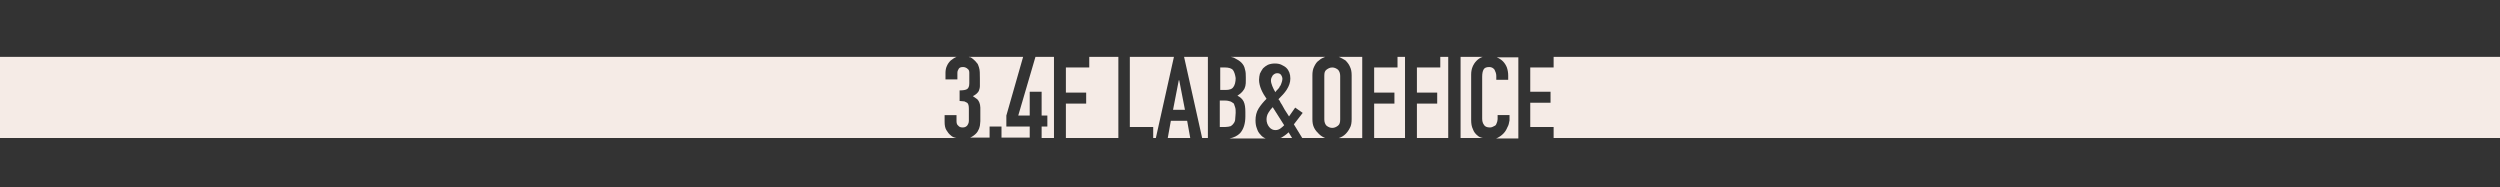 <svg id="Layer_1" xmlns="http://www.w3.org/2000/svg" viewBox="-283 399.3 566.9 42.5"><rect x="-283" y="399.3" width="566.9" height="42.5" fill="#333333" stroke="none"/><style>.st0{fill:#f5ebe6}</style><path class="st0" d="M-9.1 412.2h-5.4l4.1 18.4h1.3zm-11.8 18.4l4.1-18.4h-10v15.9h5.3v2.5zm6.6-6.4l-1.3-6.7h-.1l-1.3 6.7zm.5 2.5h-3.7l-.7 3.9h5.1zm-15.6-14.5H-36v2.4h-5.3v5.7h4.6v2.5h-4.6v7.8h11.9zm-20.1 18.4V428h-5.3v-2.5l3.8-13.3h-12.3c.1.1.3.1.4.1.5.3.8.6 1.1.9.2.2.3.4.5.6.1.2.2.5.3.8.2.6.2 1.4.2 2.6v1.6c0 .4-.1.7-.2 1-.1.3-.3.5-.5.7s-.5.4-.9.6c.4.3.7.5 1 .7.2.2.4.5.5.8.1.3.2.7.2 1.1v3.1c0 .4-.1.7-.1 1-.1.3-.1.5-.2.7l-.3.6c-.3.5-.8.9-1.3 1.2-.1.1-.3.1-.4.2h4.4V428h2.7v2.5h6.4zm56.2-11c.2-.2.4-.4.5-.7.2-.2.3-.5.4-.8.1-.3.2-.6.2-.9 0-.3-.1-.6-.3-.9-.2-.3-.5-.4-.9-.4s-.7.2-1 .5c-.2.3-.4.7-.4 1.1 0 .4.1.8.3 1.3.2.5.4.9.7 1.4.1-.2.3-.4.5-.6zm-2.5 6.8c0 .6.2 1.2.6 1.7s.9.7 1.4.7c.4 0 .8-.1 1.2-.4.4-.3.6-.5.8-.7l-2.6-4.1c-.4.4-.7.8-1 1.3-.3.5-.4 1-.4 1.5z"/><path class="st0" d="M17.5 430.6c-.5-.2-1-.5-1.4-.9-.4-.4-.8-.8-1.1-1.4-.3-.6-.4-1.2-.4-2v-9.9c0-.8.1-1.4.4-2 .3-.6.6-1.1 1.1-1.4.4-.4.9-.6 1.4-.8H-3.9c.3.1.6.1.9.3.6.3 1.1.6 1.5 1 .4.4.7.9.8 1.5.2.6.2 1.2.2 1.8v.7c0 .5 0 .9-.1 1.3-.1.3-.2.7-.4.9-.3.5-.8.9-1.4 1.3.6.3 1.1.7 1.4 1.3.3.6.4 1.4.4 2.4v1c0 1.6-.4 2.9-1.2 3.8-.6.6-1.4 1-2.4 1.2H4c-.5-.2-.9-.5-1.2-.9-.4-.4-.6-.8-.8-1.4-.2-.5-.3-1.1-.3-1.8 0-1 .2-1.9.7-2.7.5-.8 1.1-1.5 1.8-2.2-.5-.7-.9-1.4-1.2-2.1-.3-.7-.5-1.5-.5-2.2 0-.5.1-1 .2-1.4.2-.4.4-.8.7-1.2.3-.3.7-.6 1.1-.8.5-.2 1-.3 1.6-.3.6 0 1.1.1 1.5.3.4.2.8.4 1.1.7.6.6.9 1.4.9 2.4 0 .9-.3 1.7-.8 2.5s-1.2 1.5-1.9 2.2c.2.2.4.5.5.8.2.3.4.6.6 1 .4.8.9 1.4 1.3 2.1l1.4-2 1.7 1.2-2 2.6 1.9 3.1h5.2z"/><path class="st0" d="M9.2 429.3c-.5.5-1.1.9-1.6 1.2-.1 0-.2.1-.3.1H10l-.8-1.3zm-56-1.3v2.6h2.8v-18.4h-4.2l-3.9 13.3h2.6v-5.4h2.7v5.4h1.3v2.5zm43.4-12.8c-.3-.4-1-.6-1.8-.6h-1.1v5.1h1.2c.9 0 1.5-.2 1.8-.7.3-.4.5-1.1.5-2-.1-.7-.3-1.4-.6-1.8zm62.2 13c-.2.5-.5 1-.9 1.4-.4.4-.8.7-1.4 1-.1 0-.1 0-.2.1h5v-18.4h-4.9c.5.2 1 .5 1.4.9.4.4.7.9.9 1.4.2.6.3 1.2.3 1.8v1h-2.7v-.9c0-.5-.2-1-.4-1.4-.3-.4-.7-.6-1.2-.6-.7 0-1.1.2-1.3.6-.2.4-.3.9-.3 1.6v9.5c0 .5.1 1 .4 1.4.2.4.7.6 1.3.6.2 0 .4 0 .6-.1l.6-.3c.2-.1.3-.3.4-.6.1-.2.2-.6.2-.9v-.9h2.7v1.2c-.1.6-.2 1.1-.5 1.6zm-13.4-16h-1.8v2.4h-5.3v5.7h4.6v2.5h-4.6v7.8h7.1zM-67.4 430c-.4-.3-.7-.7-1-1.2-.3-.5-.4-1.1-.4-1.9v-1.5h2.7v1.4c0 .4.1.8.4 1 .2.3.6.4 1 .4s.7-.1 1-.4c.2-.3.4-.6.4-1.1V424c0-.7-.1-1.2-.4-1.4l-.6-.3c-.3 0-.6-.1-1.1-.1v-2.4c.8 0 1.4-.1 1.7-.3.3-.2.5-.6.5-1.3v-2.4c0-.4-.1-.7-.4-.9-.2-.2-.6-.4-1-.4-.5 0-.8.1-1 .4-.2.3-.3.6-.3.9v1.5h-2.7v-1.5c0-.5.1-1.1.3-1.5.2-.5.5-.9.9-1.3.4-.3.8-.6 1.3-.8h.1-218v18.4h217.9c-.6-.1-1-.3-1.3-.6zm136.7-17.8v2.4H64v5.5h4.6v2.5H64v5.5h5.3v2.5h215.4v-18.4z"/><path class="st0" d="M52 430c-.4-.3-.8-.8-1-1.4-.3-.6-.4-1.3-.4-2.1v-10.3c0-.6.1-1.2.3-1.7.2-.5.5-1 .9-1.4.4-.4.8-.7 1.4-.9h.2-5.2v18.4h5.1c-.6-.1-1-.3-1.3-.6zm-34.7-13.5v9.9c0 .6.2 1.1.5 1.4.4.3.8.5 1.3.5s.9-.2 1.3-.5.5-.8.5-1.4v-9.9c0-.6-.2-1.1-.5-1.4-.4-.3-.8-.5-1.3-.5s-.9.2-1.3.5-.5.7-.5 1.4zM-4 422.3c-.3-.1-.7-.2-1.2-.2h-1.2v6h1.2c.5 0 1-.1 1.3-.2.3-.2.5-.4.7-.7.2-.3.3-.6.3-1s.1-.8.1-1.3 0-.9-.1-1.2l-.3-.9c-.3-.2-.5-.4-.8-.5z"/><path class="st0" d="M25.9 412.2h-5.3c.5.2 1 .5 1.5.8.4.4.8.9 1 1.4.3.6.4 1.2.4 2v9.9c0 .8-.1 1.5-.4 2-.3.6-.6 1-1 1.4-.4.4-.9.7-1.5.9h5.3v-18.4zm9.7 0h-1.7v2.4h-5.3v5.7h4.6v2.5h-4.6v7.8h7zm-21-77.5h-3.7l-.7 3.9h5.1zm-.5-2.5l-1.3-6.8h-.1l-1.3 6.8zm5.6-9.7h-3.1v-2.4h-2.7l4.1 18.5h1.7zM7.5 338.6l4.1-18.5H6.9v2.4H1.6v5.5h4.7v2.5H1.6v5.5h5.3v2.6zm19.2-18.5h-1.3v2.4h-3.1v16.1h4.4zM-40 336.5c-.2.5-.5.9-.9 1.3-.4.3-.8.6-1.3.8h4.6v-18.4h-2.2v2.4h-5.3v5c.2-.2.6-.5.9-.6.4-.2.8-.2 1.3-.2.9 0 1.6.3 2.2.8.6.6.9 1.4.9 2.5v4.8c.2.6.1 1.1-.2 1.6zm39-16.4h-5.6c2.3.5 3.5 2.2 3.5 5.4 0 1.1-.2 2-.5 2.8-.3.8-.9 1.4-1.8 1.9l2.8 8.4H-1v-18.5zm32.1 0h-1.7v18.5h5.4zm-45.8 16.1c-.2.5-.5 1-.9 1.4-.4.4-.8.7-1.4 1-.1 0-.1 0-.2.1h5v-18.4h-4.9c.5.2 1 .5 1.4.9.4.4.7.9.9 1.4.2.6.3 1.2.3 1.8v1h-2.7v-.9c0-.5-.2-1-.4-1.4-.3-.4-.7-.6-1.2-.6-.7 0-1.1.2-1.3.6-.2.4-.3.9-.3 1.6v9.5c0 .5.1 1 .4 1.4.2.4.7.6 1.3.6.2 0 .4 0 .6-.1l.6-.3c.2-.1.3-.3.4-.6.1-.2.2-.6.2-.9v-.9h2.7v1.2c-.2.5-.3 1-.5 1.6zm6.8-5.5h-1.6v7.9h4z"/><path class="st0" d="M-8 328.4c.5 0 .8-.1 1.1-.2s.5-.3.7-.6c.1-.2.2-.5.3-.9.1-.4.1-.8.1-1.2 0-.5 0-.9-.1-1.2-.1-.4-.2-.7-.3-.9-.3-.5-1-.7-1.9-.7h-1.4v5.8H-8zm-13.6 9.5c-.4-.3-.8-.8-1-1.4-.3-.6-.4-1.3-.4-2.1v-10.3c0-.6.1-1.2.3-1.7.2-.5.5-1 .9-1.4.4-.4.8-.7 1.4-.9h.2-9.2v2.4h-5.3v5.7h4.6v2.5h-4.6v7.8h14.4c-.5-.1-.9-.3-1.3-.6zm109.5-17.8h-1.8v2.4h-5.3v5.7h4.6v2.5h-4.6v7.9h7.1zm6.5 17.8c-.4-.3-.8-.8-1-1.4-.3-.6-.4-1.3-.4-2.1v-10.3c0-.6.1-1.2.3-1.7.2-.5.5-1 .9-1.4.4-.4.8-.7 1.4-.9h.2-5.2v18.4h5.1c-.5-.1-.9-.3-1.3-.6zm6.9-1.7c-.2.5-.5 1-.9 1.4s-.8.7-1.4 1c-.1 0-.1 0-.2.1h5v-18.4H99c.5.2 1 .5 1.4.9.4.4.7.9.9 1.4.2.6.3 1.2.3 1.8v1H99v-.9c0-.5-.2-1-.4-1.4-.3-.4-.7-.6-1.2-.6-.7 0-1.1.2-1.3.6-.2.4-.3.9-.3 1.6v9.5c0 .5.1 1 .4 1.4.2.4.7.6 1.3.6.2 0 .4 0 .6-.1l.6-.3c.2-.1.3-.3.4-.6.1-.2.2-.6.2-.9v-.9h2.7v1.2c-.3.5-.5 1-.7 1.6zm10.5-16.1v2.4h-5.3v5.5h4.6v2.5h-4.6v5.5h5.3v2.6h204.8v-18.5zm-158.2 17.7c-.4-.3-.7-.8-.9-1.3-.2-.5-.3-1-.3-1.7v-.8h2.7v.7c0 .5.1.8.4 1.1.3.3.6.4 1 .4s.7-.1.9-.4c.2-.2.3-.6.3-1v-4.4c0-.4-.1-.7-.4-.9-.2-.3-.5-.4-.9-.4-.2 0-.4 0-.6.1-.2.1-.3.2-.4.3-.1.1-.2.2-.2.3-.1.2-.1.3-.2.3h-2.4v-9.9h-205.1v18.4h207.2c-.3-.2-.7-.5-1.1-.8zm106.4.8c-.1 0-.1 0 0 0-.6-.2-1-.5-1.4-.9-.4-.4-.8-.8-1.1-1.4-.3-.6-.4-1.2-.4-2v-9.9c0-.8.1-1.4.4-2 .3-.6.6-1.1 1.1-1.4.4-.4.9-.6 1.4-.8h-9.3v2.4h-5.3v5.5H50v2.5h-4.6v5.5h5.3v2.5H60zm-21.8-18.5h-4.3l2.1 13h.1zm4.4 0H41l-3.8 18.5h5.4zm25.8 0h-5.3c.5.2 1 .5 1.5.8.4.4.8.9 1 1.4.3.6.4 1.2.4 2v9.9c0 .8-.1 1.5-.4 2-.3.6-.6 1-1 1.4-.4.4-.9.7-1.5.9h5.3v-18.4zm9.7 0h-1.7v2.4h-5.3v5.7h4.6v2.5h-4.6v7.9h7z"/><path class="st0" d="M59.7 324.4v9.9c0 .6.2 1.1.5 1.4.4.3.8.5 1.3.5s.9-.2 1.3-.5.5-.8.5-1.4v-9.9c0-.6-.2-1.1-.5-1.4-.4-.3-.8-.5-1.3-.5s-.9.2-1.3.5c-.3.3-.5.8-.5 1.4zM7.6 361.8v9.9c0 .6.2 1.1.5 1.4.4.3.8.5 1.3.5s.9-.2 1.3-.5.5-.8.5-1.4v-9.9c0-.6-.2-1.1-.5-1.4-.4-.3-.8-.5-1.3-.5s-.9.2-1.3.5c-.3.3-.5.8-.5 1.4z"/><path class="st0" d="M7.8 376c-.5-.2-1-.5-1.4-.9-.4-.4-.8-.8-1.1-1.4-.3-.6-.4-1.2-.4-2v-9.9c0-.8.1-1.4.4-2 .3-.6.6-1.1 1.1-1.4.4-.4.9-.6 1.4-.8H-.5c2.3.5 3.5 2.2 3.5 5.4 0 1.1-.2 2-.5 2.8-.3.8-.9 1.4-1.8 1.9l2.8 8.4 4.3-.1zm11.2 0c-.5-.2-1-.5-1.4-.9-.4-.4-.8-.8-1.1-1.4-.3-.6-.4-1.2-.4-2v-9.9c0-.8.1-1.4.4-2 .3-.6.6-1.1 1.1-1.4.4-.4.9-.6 1.4-.8h-8c.5.2 1 .5 1.5.8.4.4.8.9 1 1.4.3.6.4 1.2.4 2v9.9c0 .8-.1 1.5-.4 2-.3.6-.6 1-1 1.4-.4.4-.9.7-1.5.9h8zm47.9-18.5c.2 0 .5.1.7.2.6.2 1.1.5 1.5 1 .5.5.8 1.1.9 1.7.2.7.3 1.5.3 2.7 0 .8 0 1.5-.1 2.1-.1.6-.3 1.1-.6 1.6-.4.6-.9 1.1-1.5 1.4-.6.3-1.4.5-2.4.5h-1.4v7.2h252.3v-18.4H66.9z"/><path class="st0" d="M18.8 361.8v9.9c0 .6.2 1.1.5 1.4.4.3.8.5 1.3.5s.9-.2 1.3-.5.5-.8.5-1.4v-9.9c0-.6-.2-1.1-.5-1.4-.4-.3-.8-.5-1.3-.5s-.9.2-1.3.5c-.3.3-.5.8-.5 1.4zM.7 376l-2.5-7.9h-1.6v7.9zm-2.6-10.3c.5 0 .8-.1 1.1-.2.3-.1.5-.3.7-.6.1-.2.2-.5.3-.9.1-.4.1-.8.1-1.2 0-.5 0-.9-.1-1.2-.1-.4-.2-.7-.3-.9-.3-.5-1-.7-1.9-.7h-1.4v5.8h1.5zm66.2.6h1.3c.5 0 1-.1 1.3-.2.3-.2.5-.4.7-.7.1-.3.2-.6.2-1v-2.5c0-.4-.1-.7-.2-1-.1-.3-.4-.5-.6-.7-.3-.2-.7-.2-1.2-.2h-1.4v6.3zm-2.7-8.8h-5.3c.5.2 1 .5 1.5.8.4.4.8.9 1 1.4.3.6.4 1.2.4 2v9.9c0 .8-.1 1.5-.4 2-.3.6-.6 1-1 1.4-.4.4-.9.7-1.5.9h5.3v-18.4z"/><path class="st0" d="M27.4 357.5h-5.3c.5.2 1 .5 1.5.8.4.4.8.9 1 1.4.3.6.4 1.2.4 2v9.9c0 .8-.1 1.5-.4 2-.3.6-.6 1-1 1.4-.4.4-.9.7-1.5.9h5.3v-18.4zm25.5 4.3v9.9c0 .6.2 1.1.5 1.4.4.3.8.5 1.3.5s.9-.2 1.3-.5.5-.8.5-1.4v-9.9c0-.6-.2-1.1-.5-1.4-.4-.3-.8-.5-1.3-.5s-.9.2-1.3.5c-.3.3-.5.8-.5 1.4zm-305.3-4.3H-6.1v18.4h-246.3zm296.2 2.4h-3.1v-2.4h-5.3v2.4h-5.3v5.7h4.6v2.5h-4.6v7.9h13.7z"/><path class="st0" d="M53.1 376c-.5-.2-1-.5-1.4-.9-.4-.4-.8-.8-1.1-1.4-.3-.6-.4-1.2-.4-2v-9.9c0-.8.1-1.4.4-2 .3-.6.6-1.1 1.1-1.4.4-.4.9-.6 1.4-.8h-3.6v2.4h-3.1v16h6.7c.1 0 0 0 0 0z"/></svg>